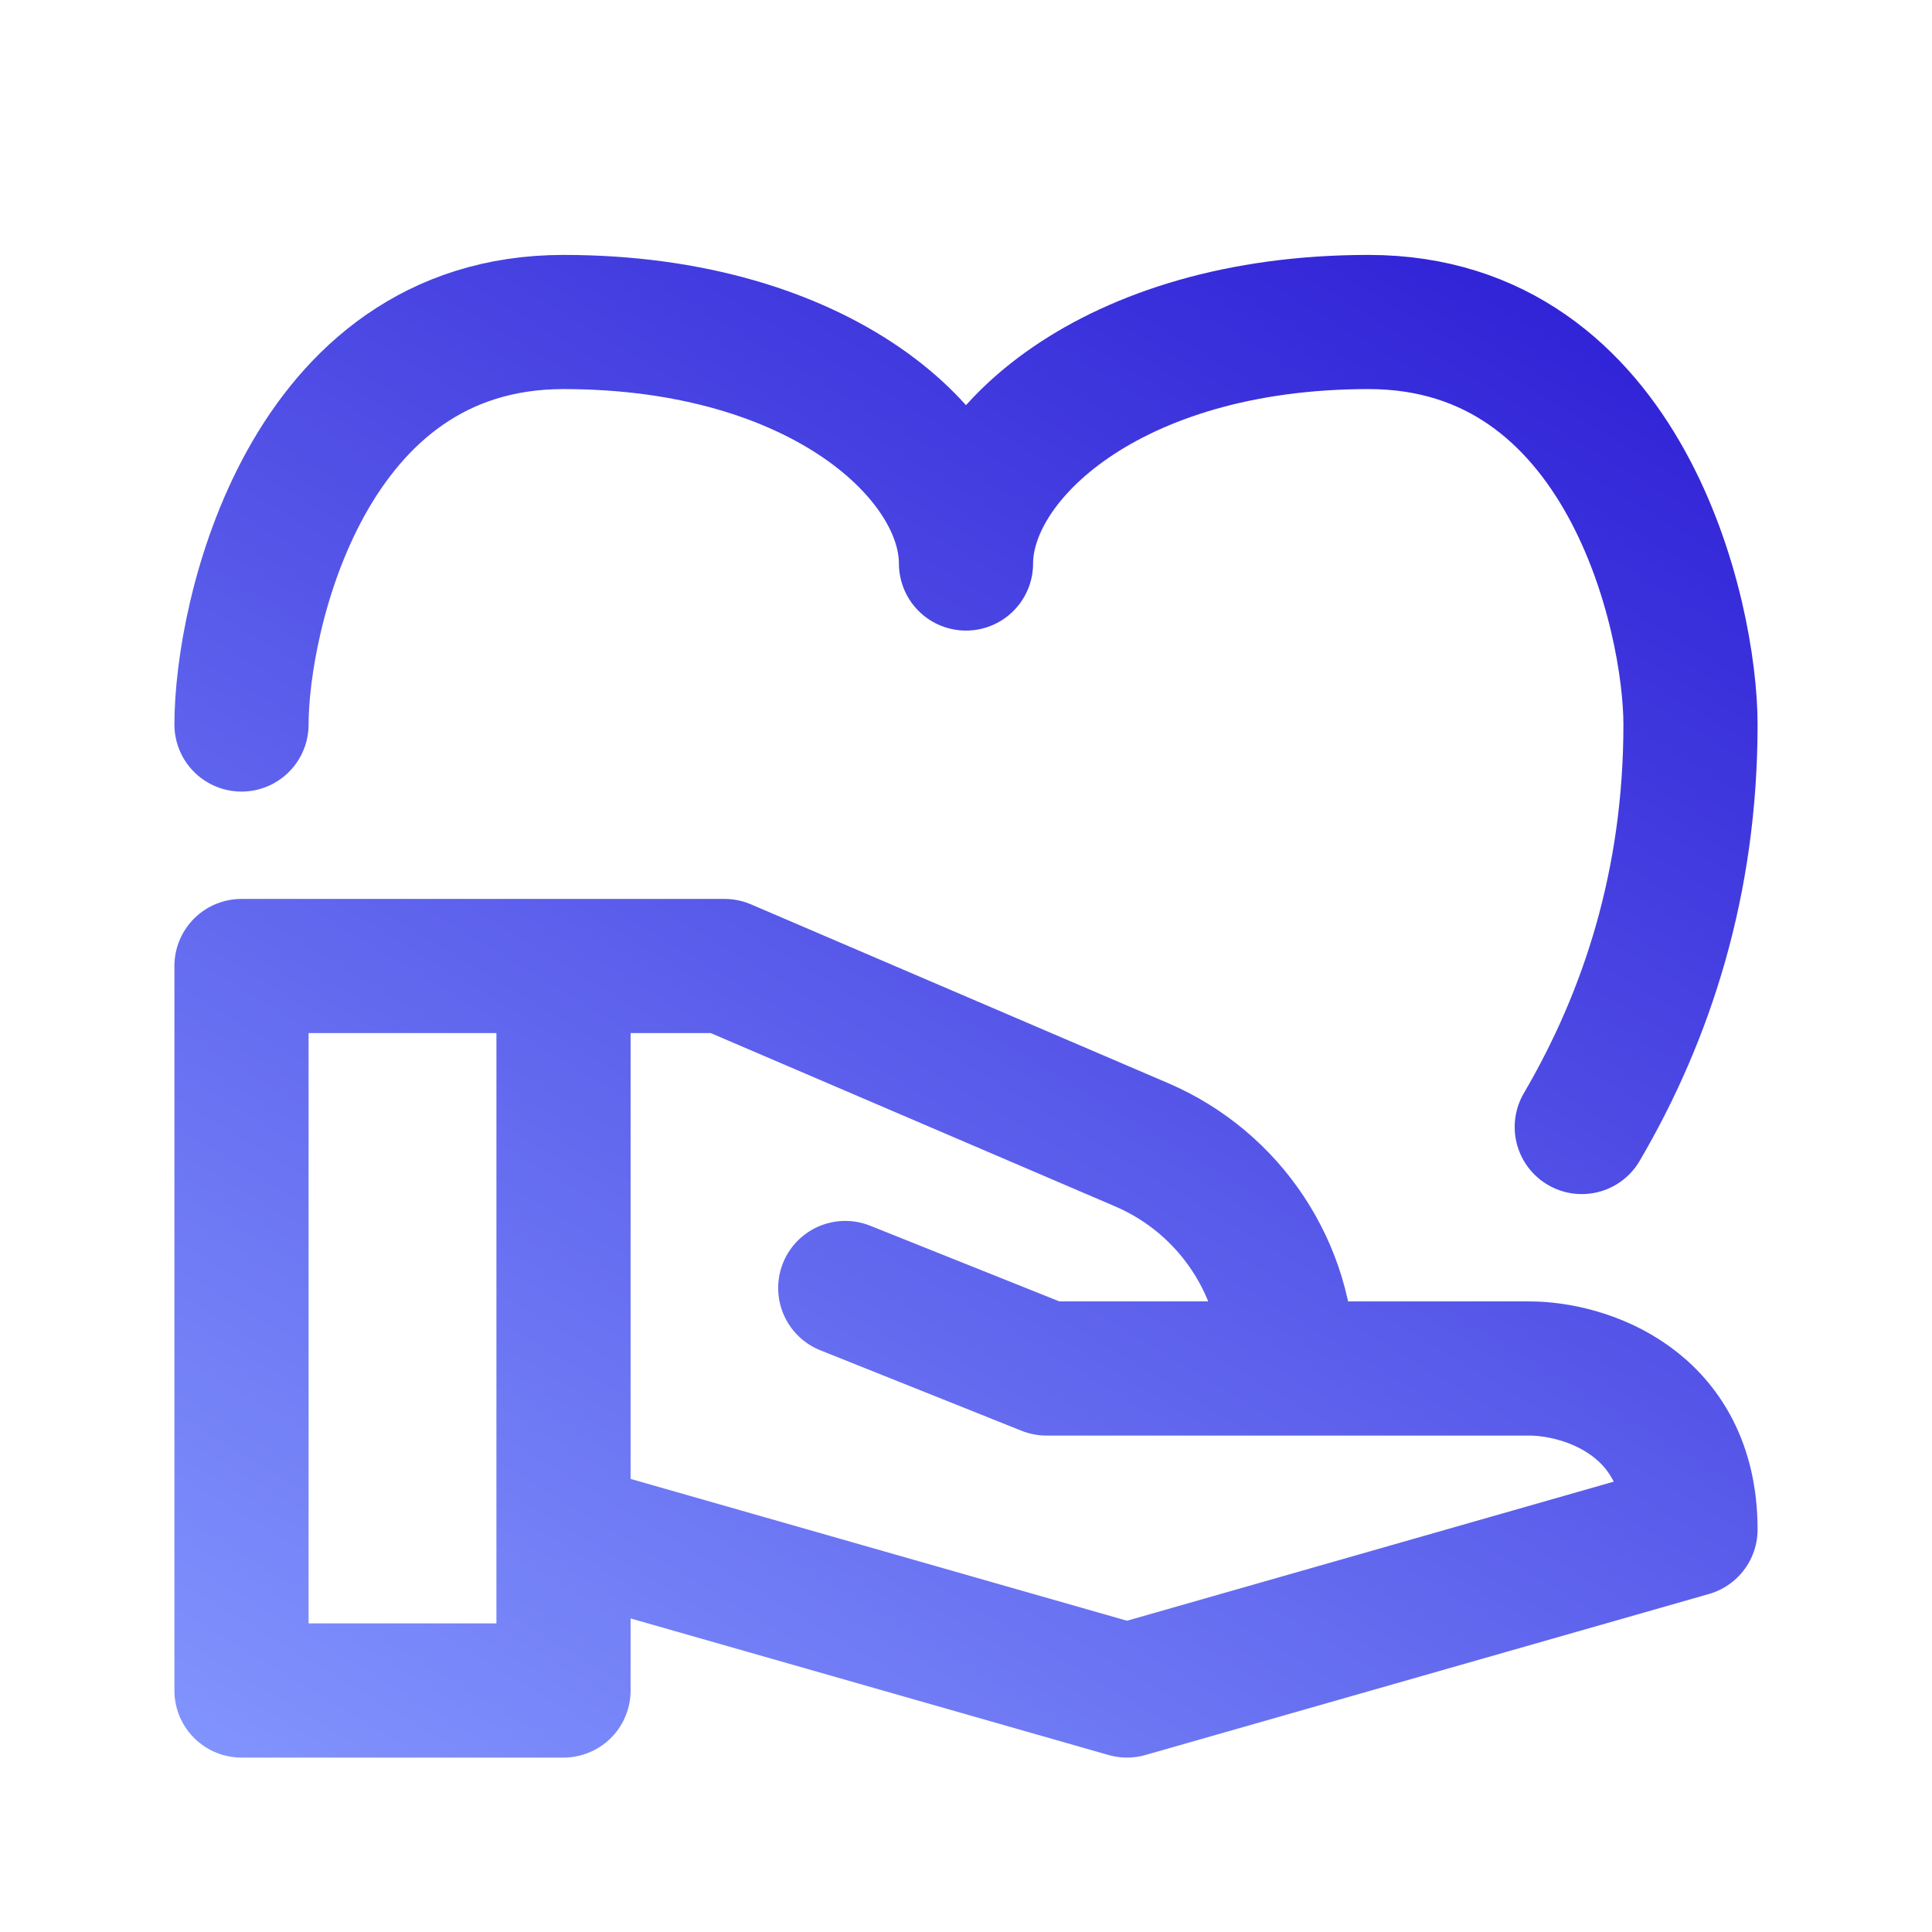 <svg width="72" height="72" viewBox="0 0 72 72" fill="none" xmlns="http://www.w3.org/2000/svg">
<path d="M9 27C9 23 11.4 12 21 12C30.6 12 36 17 36 21C36 17 41.4 12 51 12C60.6 12 63 23 63 27C63 32.867 61.386 37.838 58.948 42M21 36H9V63H21V57M21 36H27L42.545 42.662C45.854 44.081 48 47.334 48 50.935V51M21 36V57M48 51H39L31.5 48M48 51H57C59 51 63 52.2 63 57L42 63L21 57" stroke="url(#paint0_linear_1552_1449)" stroke-width="5" stroke-linecap="round" stroke-linejoin="round"/>
<defs>
<linearGradient id="paint0_linear_1552_1449" x1="68.625" y1="-4.528" x2="19.727" y2="76.807" gradientUnits="userSpaceOnUse">
<stop stop-color="#1C06CD"/>
<stop offset="1" stop-color="#8599FF"/>
</linearGradient>
</defs>
</svg>
